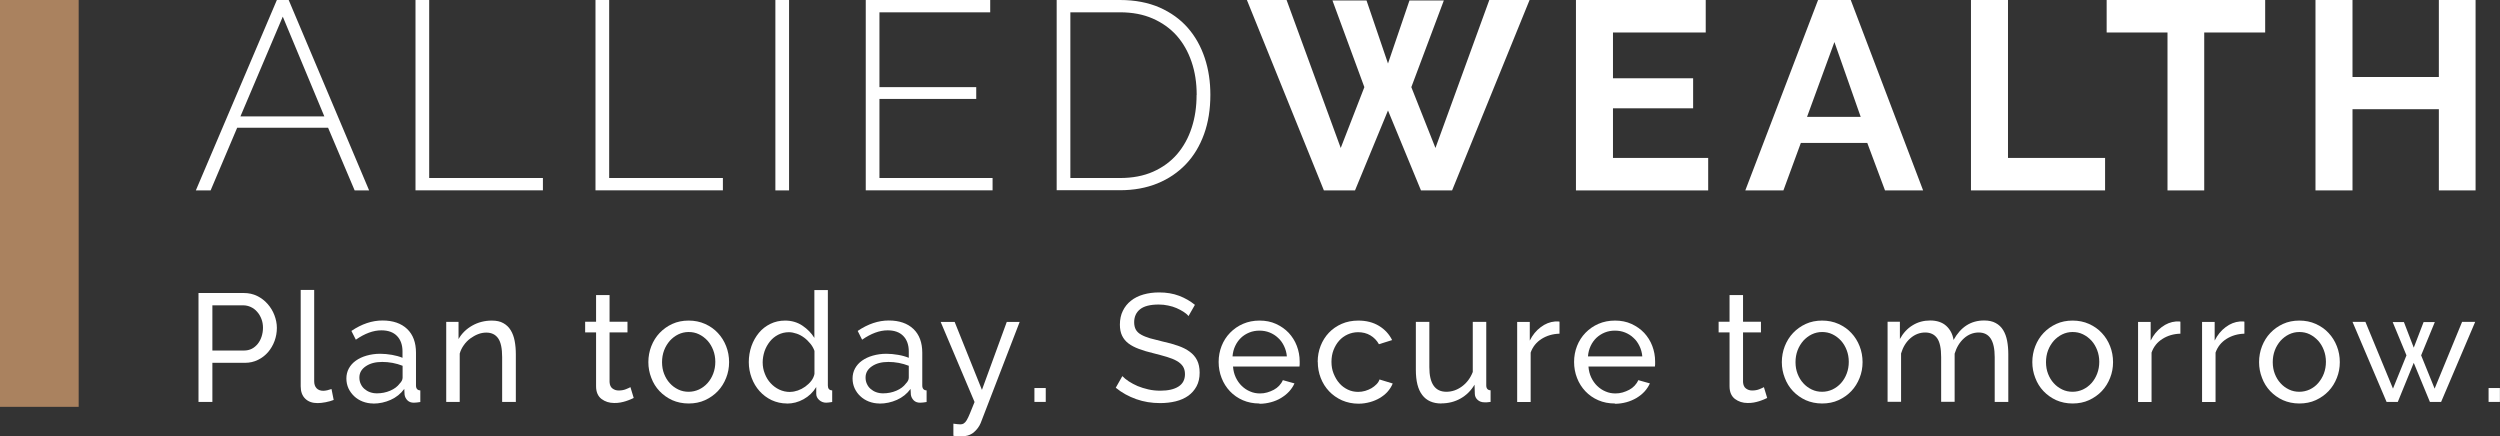 <?xml version="1.0" encoding="UTF-8"?>
<svg xmlns="http://www.w3.org/2000/svg" id="Layer_2" viewBox="0 0 253.91 44.33">
  <rect x="0" y="0" width="253.91" height="44.33" fill="#333333" stroke="none"/>
  <defs>
    <style>.cls-1{fill:#fff;}.cls-2{fill:#aa825f;}</style>
  </defs>
  <g id="Layer_1-2">
    <g>
      <g>
        <path class="cls-1" d="M20.16,40.82v-11.06h4.61c.49,0,.94,.1,1.35,.3,.41,.2,.76,.47,1.06,.81,.3,.34,.53,.72,.69,1.14s.25,.85,.25,1.29c0,.46-.08,.9-.23,1.32-.16,.43-.38,.81-.66,1.14-.29,.33-.63,.6-1.03,.79-.4,.2-.84,.3-1.33,.3h-3.3v3.97h-1.4Zm1.4-5.22h3.23c.29,0,.55-.06,.79-.18,.23-.12,.43-.29,.6-.5s.3-.46,.39-.74c.09-.28,.14-.58,.14-.89s-.05-.62-.16-.9c-.11-.28-.25-.52-.44-.73-.18-.21-.4-.37-.64-.48-.24-.11-.5-.17-.77-.17h-3.13v4.6Z"></path>
        <path class="cls-1" d="M30.54,29.45h1.37v9.27c0,.3,.08,.54,.24,.71,.16,.17,.39,.26,.68,.26,.11,0,.25-.02,.4-.05,.16-.04,.3-.08,.44-.13l.22,1.11c-.23,.09-.5,.17-.81,.23s-.59,.09-.83,.09c-.53,0-.95-.15-1.25-.45-.31-.3-.46-.72-.46-1.26v-9.77Z"></path>
        <path class="cls-1" d="M37.91,40.98c-.38,0-.74-.07-1.08-.2-.33-.13-.62-.31-.86-.54s-.44-.5-.58-.8c-.14-.31-.21-.64-.21-1s.08-.71,.25-1.02c.17-.31,.4-.57,.71-.79,.31-.22,.67-.39,1.09-.51,.42-.12,.88-.19,1.38-.19,.39,0,.79,.04,1.2,.11,.4,.07,.76,.17,1.07,.3v-.65c0-.66-.19-1.19-.56-1.57s-.9-.57-1.59-.57c-.82,0-1.68,.32-2.59,.95l-.45-.89c1.05-.71,2.1-1.06,3.16-1.06s1.9,.29,2.5,.86c.6,.57,.9,1.38,.9,2.42v3.32c0,.32,.15,.49,.44,.5v1.18c-.15,.02-.26,.04-.36,.05-.09,0-.19,.02-.3,.02-.27,0-.49-.08-.65-.24s-.26-.36-.29-.58l-.03-.58c-.36,.49-.82,.86-1.38,1.11-.56,.25-1.15,.38-1.78,.38Zm.36-1.03c.49,0,.94-.09,1.36-.27,.42-.18,.74-.42,.96-.72,.2-.2,.3-.4,.3-.61v-1.2c-.66-.26-1.36-.39-2.07-.39s-1.24,.15-1.67,.44c-.43,.29-.65,.67-.65,1.14,0,.23,.04,.44,.13,.64s.21,.37,.37,.51,.35,.26,.57,.34c.22,.08,.45,.12,.7,.12Z"></path>
        <path class="cls-1" d="M52.37,40.82h-1.37v-4.55c0-.87-.13-1.51-.4-1.9s-.67-.59-1.21-.59c-.28,0-.56,.05-.84,.16-.28,.11-.54,.26-.79,.44-.25,.19-.47,.41-.65,.67-.19,.26-.33,.55-.42,.86v4.91h-1.37v-8.13h1.25v1.75c.32-.57,.79-1.03,1.39-1.37s1.27-.51,1.99-.51c.47,0,.86,.08,1.17,.26,.31,.17,.56,.41,.75,.72,.19,.31,.32,.67,.4,1.08,.08,.42,.12,.87,.12,1.36v4.86Z"></path>
        <path class="cls-1" d="M64.36,40.42c-.08,.04-.19,.09-.33,.15-.13,.06-.29,.11-.46,.17-.17,.06-.36,.1-.56,.14-.2,.04-.41,.05-.63,.05-.5,0-.93-.14-1.29-.41-.36-.28-.55-.7-.55-1.29v-5.47h-1.11v-1.08h1.11v-2.71h1.37v2.71h1.82v1.08h-1.82v5.05c.02,.3,.12,.52,.3,.65s.38,.2,.62,.2c.27,0,.52-.04,.74-.13s.38-.16,.46-.21l.33,1.09Z"></path>
        <path class="cls-1" d="M69.94,40.98c-.61,0-1.17-.12-1.67-.34-.5-.23-.93-.54-1.29-.92-.36-.38-.64-.83-.83-1.34-.2-.51-.3-1.04-.3-1.6s.1-1.11,.3-1.62c.2-.51,.48-.96,.84-1.34,.36-.38,.79-.69,1.29-.92s1.06-.34,1.66-.34,1.16,.11,1.67,.34,.94,.53,1.3,.92c.36,.38,.64,.83,.84,1.34s.3,1.05,.3,1.62-.1,1.1-.3,1.6c-.2,.51-.48,.96-.84,1.34-.36,.38-.8,.69-1.3,.92-.5,.23-1.06,.34-1.67,.34Zm-2.7-4.19c0,.43,.07,.82,.21,1.18,.14,.36,.33,.68,.58,.95,.24,.27,.53,.48,.86,.64,.33,.16,.68,.23,1.05,.23s.72-.08,1.05-.23c.33-.16,.62-.37,.87-.65,.25-.28,.44-.6,.58-.97,.14-.37,.21-.77,.21-1.19s-.07-.81-.21-1.18c-.14-.37-.33-.69-.58-.97-.25-.27-.54-.49-.87-.65-.33-.16-.68-.23-1.05-.23s-.72,.08-1.05,.24c-.33,.16-.61,.38-.86,.65-.24,.28-.44,.6-.58,.97-.14,.37-.21,.77-.21,1.19Z"></path>
        <path class="cls-1" d="M79.93,40.98c-.56,0-1.08-.12-1.56-.34-.48-.23-.89-.54-1.23-.92-.34-.38-.61-.83-.8-1.34-.19-.51-.29-1.04-.29-1.6s.09-1.11,.27-1.63c.18-.51,.44-.96,.76-1.35s.72-.69,1.17-.91c.45-.22,.95-.33,1.49-.33,.65,0,1.24,.17,1.75,.51,.51,.34,.92,.76,1.22,1.25v-4.86h1.37v9.69c0,.32,.14,.49,.44,.5v1.18c-.15,.02-.26,.04-.35,.05-.09,0-.17,.02-.26,.02-.27,0-.51-.09-.71-.27-.2-.18-.3-.39-.3-.63v-.69c-.32,.53-.75,.94-1.29,1.24s-1.1,.44-1.69,.44Zm.33-1.18c.25,0,.51-.05,.77-.14,.26-.09,.51-.22,.75-.39,.23-.17,.44-.36,.61-.58,.17-.22,.28-.46,.33-.71v-2.34c-.09-.26-.23-.51-.42-.74-.19-.23-.4-.44-.63-.61-.23-.17-.48-.31-.75-.4s-.53-.15-.79-.15c-.4,0-.77,.09-1.1,.26-.33,.17-.61,.4-.84,.69-.23,.29-.41,.61-.54,.98-.12,.37-.19,.75-.19,1.13,0,.41,.07,.79,.22,1.16,.14,.37,.34,.69,.59,.96,.25,.27,.54,.49,.88,.65,.34,.16,.7,.24,1.1,.24Z"></path>
        <path class="cls-1" d="M89.32,40.98c-.38,0-.74-.07-1.08-.2-.33-.13-.62-.31-.86-.54-.25-.23-.44-.5-.58-.8-.14-.31-.21-.64-.21-1s.08-.71,.25-1.02c.17-.31,.4-.57,.71-.79,.31-.22,.67-.39,1.09-.51s.88-.19,1.38-.19c.39,0,.79,.04,1.2,.11,.41,.07,.76,.17,1.08,.3v-.65c0-.66-.19-1.19-.56-1.57-.37-.38-.9-.57-1.59-.57-.82,0-1.68,.32-2.59,.95l-.45-.89c1.05-.71,2.1-1.06,3.16-1.06s1.9,.29,2.5,.86c.6,.57,.9,1.38,.9,2.42v3.32c0,.32,.15,.49,.44,.5v1.18c-.15,.02-.27,.04-.36,.05-.09,0-.19,.02-.3,.02-.27,0-.49-.08-.65-.24s-.26-.36-.29-.58l-.03-.58c-.36,.49-.82,.86-1.38,1.11-.56,.25-1.15,.38-1.78,.38Zm.36-1.03c.49,0,.94-.09,1.36-.27,.42-.18,.74-.42,.96-.72,.2-.2,.3-.4,.3-.61v-1.2c-.67-.26-1.36-.39-2.07-.39s-1.24,.15-1.67,.44-.65,.67-.65,1.14c0,.23,.04,.44,.13,.64,.09,.2,.21,.37,.37,.51s.35,.26,.57,.34c.22,.08,.45,.12,.7,.12Z"></path>
        <path class="cls-1" d="M96.83,43.03c.13,.02,.27,.04,.41,.05,.13,.01,.24,.02,.31,.02,.12,0,.24-.03,.33-.09,.1-.06,.2-.17,.3-.33s.21-.4,.33-.69c.12-.3,.28-.68,.47-1.16l-3.44-8.13h1.42l2.77,6.9,2.52-6.9h1.31l-3.96,10.27c-.15,.36-.39,.68-.72,.96-.34,.27-.8,.41-1.39,.41-.09,0-.19,0-.29-.02-.1-.01-.22-.03-.37-.06v-1.22Z"></path>
        <path class="cls-1" d="M120.69,32.08c-.12-.15-.29-.29-.5-.42-.21-.13-.44-.26-.7-.37-.26-.11-.54-.2-.85-.26-.31-.07-.63-.1-.96-.1-.86,0-1.49,.16-1.89,.48s-.6,.76-.6,1.32c0,.3,.06,.55,.17,.75s.29,.37,.54,.51c.24,.14,.55,.26,.91,.37,.36,.1,.79,.21,1.29,.33,.57,.12,1.09,.27,1.55,.43,.46,.16,.86,.36,1.18,.6,.33,.24,.58,.53,.75,.87,.17,.34,.26,.76,.26,1.26,0,.53-.1,.99-.31,1.38s-.49,.71-.85,.97c-.36,.25-.78,.44-1.27,.56s-1.02,.18-1.59,.18c-.85,0-1.66-.13-2.42-.4s-1.46-.65-2.08-1.16l.67-1.18c.17,.18,.38,.35,.65,.53,.27,.18,.57,.33,.9,.48,.34,.14,.7,.25,1.09,.34,.39,.09,.8,.13,1.22,.13,.79,0,1.4-.14,1.84-.42,.44-.28,.66-.7,.66-1.26,0-.31-.07-.57-.21-.79-.14-.21-.35-.4-.62-.55-.27-.16-.61-.29-1-.41-.4-.12-.85-.24-1.36-.37-.56-.13-1.05-.28-1.48-.44s-.78-.34-1.07-.56c-.29-.22-.5-.48-.65-.79-.15-.31-.22-.69-.22-1.12,0-.53,.1-1,.3-1.4,.2-.41,.47-.75,.83-1.03,.35-.28,.77-.49,1.26-.63,.49-.14,1.02-.21,1.59-.21,.75,0,1.42,.11,2.03,.34s1.14,.54,1.61,.92l-.65,1.14Z"></path>
        <path class="cls-1" d="M127.91,40.98c-.61,0-1.17-.11-1.68-.33-.51-.22-.95-.53-1.31-.91-.36-.38-.65-.83-.85-1.35-.2-.51-.3-1.06-.3-1.63s.1-1.11,.3-1.62c.2-.51,.49-.96,.86-1.34,.37-.38,.81-.69,1.32-.91,.51-.22,1.07-.33,1.68-.33s1.17,.11,1.67,.34c.5,.23,.93,.53,1.29,.91,.35,.38,.63,.82,.82,1.32,.19,.5,.29,1.03,.29,1.57,0,.11,0,.22,0,.31,0,.09-.01,.17-.02,.22h-6.75c.03,.4,.12,.77,.28,1.11,.16,.33,.36,.62,.61,.86s.53,.43,.85,.56c.32,.14,.65,.2,1,.2,.25,0,.49-.03,.73-.1,.24-.07,.46-.16,.67-.27,.21-.11,.39-.25,.55-.42s.28-.35,.37-.56l1.18,.33c-.13,.3-.32,.58-.55,.83s-.5,.46-.81,.65-.65,.33-1.02,.43-.76,.16-1.17,.16Zm2.79-4.77c-.03-.38-.13-.74-.29-1.07s-.36-.61-.61-.83c-.24-.23-.53-.41-.85-.54-.32-.13-.67-.19-1.03-.19s-.71,.06-1.03,.19c-.32,.13-.61,.31-.85,.54-.24,.23-.44,.51-.59,.83s-.24,.67-.27,1.06h5.51Z"></path>
        <path class="cls-1" d="M133.83,36.74c0-.57,.1-1.11,.3-1.62s.48-.95,.84-1.33c.36-.38,.8-.68,1.3-.9,.5-.22,1.07-.33,1.69-.33,.81,0,1.51,.18,2.1,.54,.59,.36,1.03,.84,1.33,1.44l-1.34,.42c-.21-.38-.5-.68-.87-.9s-.79-.32-1.25-.32c-.37,0-.73,.08-1.06,.23-.33,.15-.62,.36-.86,.63-.24,.27-.43,.59-.57,.95-.14,.36-.21,.76-.21,1.2s.07,.83,.22,1.2c.15,.37,.34,.7,.58,.97,.24,.28,.53,.49,.86,.65,.33,.16,.68,.23,1.05,.23,.24,0,.47-.03,.71-.1,.23-.07,.45-.16,.64-.27s.36-.25,.51-.4c.15-.15,.25-.31,.31-.49l1.34,.41c-.12,.3-.3,.58-.52,.83s-.49,.46-.79,.64c-.3,.18-.64,.32-1,.42-.37,.1-.75,.16-1.16,.16-.61,0-1.17-.12-1.68-.34-.51-.23-.95-.54-1.31-.92-.36-.38-.65-.83-.85-1.35-.2-.51-.3-1.06-.3-1.63Z"></path>
        <path class="cls-1" d="M146.38,40.98c-.85,0-1.5-.29-1.93-.86-.44-.57-.65-1.42-.65-2.55v-4.88h1.37v4.61c0,1.66,.58,2.49,1.73,2.49,.56,0,1.09-.18,1.58-.54s.86-.85,1.1-1.47v-5.09h1.37v6.45c0,.32,.15,.49,.44,.5v1.18c-.16,.02-.28,.03-.37,.04-.09,0-.17,0-.26,0-.27,0-.5-.08-.68-.24-.18-.16-.28-.36-.29-.6l-.03-.95c-.36,.61-.84,1.08-1.43,1.41-.59,.33-1.24,.49-1.95,.49Z"></path>
        <path class="cls-1" d="M158.39,33.89c-.69,.02-1.29,.2-1.82,.53-.52,.33-.9,.79-1.11,1.39v5.02h-1.37v-8.13h1.28v1.89c.28-.56,.65-1.02,1.11-1.36,.46-.35,.95-.54,1.46-.58h.26c.07,0,.13,0,.19,.02v1.25Z"></path>
        <path class="cls-1" d="M164.01,40.98c-.61,0-1.17-.11-1.68-.33-.51-.22-.95-.53-1.31-.91-.36-.38-.65-.83-.85-1.35-.2-.51-.3-1.06-.3-1.63s.1-1.11,.3-1.62c.2-.51,.49-.96,.86-1.34s.81-.69,1.32-.91c.51-.22,1.07-.33,1.68-.33s1.17,.11,1.67,.34,.93,.53,1.29,.91c.35,.38,.63,.82,.82,1.32s.29,1.03,.29,1.57c0,.11,0,.22,0,.31,0,.09-.01,.17-.02,.22h-6.75c.03,.4,.12,.77,.28,1.11,.16,.33,.36,.62,.61,.86,.25,.24,.53,.43,.85,.56,.32,.14,.65,.2,1,.2,.25,0,.49-.03,.73-.1,.24-.07,.46-.16,.67-.27s.39-.25,.55-.42,.28-.35,.37-.56l1.18,.33c-.14,.3-.32,.58-.55,.83-.23,.25-.5,.46-.81,.65-.31,.18-.65,.33-1.02,.43s-.76,.16-1.17,.16Zm2.79-4.77c-.03-.38-.13-.74-.29-1.07s-.36-.61-.61-.83c-.24-.23-.53-.41-.85-.54s-.67-.19-1.03-.19-.71,.06-1.03,.19-.6,.31-.85,.54c-.24,.23-.44,.51-.59,.83-.15,.32-.24,.67-.27,1.06h5.52Z"></path>
        <path class="cls-1" d="M179.48,40.42c-.08,.04-.19,.09-.33,.15-.13,.06-.29,.11-.46,.17-.17,.06-.36,.1-.56,.14-.2,.04-.41,.05-.63,.05-.5,0-.93-.14-1.29-.41-.36-.28-.55-.7-.55-1.29v-5.47h-1.11v-1.08h1.11v-2.71h1.37v2.71h1.82v1.08h-1.82v5.05c.02,.3,.12,.52,.3,.65s.38,.2,.62,.2c.27,0,.52-.04,.74-.13s.38-.16,.46-.21l.33,1.09Z"></path>
        <path class="cls-1" d="M185.06,40.98c-.61,0-1.17-.12-1.67-.34-.5-.23-.93-.54-1.29-.92-.36-.38-.64-.83-.83-1.34-.2-.51-.3-1.04-.3-1.6s.1-1.11,.3-1.62c.2-.51,.48-.96,.84-1.34,.36-.38,.79-.69,1.29-.92s1.06-.34,1.66-.34,1.16,.11,1.67,.34,.94,.53,1.3,.92c.36,.38,.64,.83,.84,1.34s.3,1.05,.3,1.62-.1,1.1-.3,1.6c-.2,.51-.48,.96-.84,1.34-.36,.38-.8,.69-1.3,.92-.5,.23-1.06,.34-1.67,.34Zm-2.7-4.19c0,.43,.07,.82,.21,1.18,.14,.36,.33,.68,.58,.95,.24,.27,.53,.48,.86,.64,.33,.16,.68,.23,1.05,.23s.72-.08,1.05-.23c.33-.16,.62-.37,.87-.65,.25-.28,.44-.6,.58-.97,.14-.37,.21-.77,.21-1.19s-.07-.81-.21-1.18c-.14-.37-.33-.69-.58-.97-.25-.27-.54-.49-.87-.65-.33-.16-.68-.23-1.05-.23s-.72,.08-1.05,.24c-.33,.16-.61,.38-.86,.65-.24,.28-.44,.6-.58,.97-.14,.37-.21,.77-.21,1.19Z"></path>
        <path class="cls-1" d="M203.96,40.82h-1.37v-4.55c0-.85-.14-1.48-.41-1.89s-.68-.61-1.22-.61-1.06,.2-1.5,.6c-.44,.4-.75,.92-.94,1.55v4.89h-1.37v-4.55c0-.87-.13-1.51-.4-1.9-.27-.39-.68-.59-1.22-.59s-1.05,.19-1.5,.58c-.45,.39-.76,.91-.95,1.55v4.91h-1.37v-8.13h1.25v1.75c.33-.6,.76-1.07,1.29-1.39,.53-.33,1.13-.49,1.79-.49s1.23,.18,1.63,.55c.4,.37,.65,.84,.74,1.43,.73-1.32,1.76-1.98,3.1-1.98,.47,0,.86,.08,1.18,.26,.32,.17,.57,.41,.76,.72,.19,.31,.32,.67,.4,1.08,.08,.42,.12,.87,.12,1.36v4.86Z"></path>
        <path class="cls-1" d="M210.5,40.98c-.61,0-1.17-.12-1.67-.34-.5-.23-.93-.54-1.29-.92-.36-.38-.64-.83-.83-1.34-.2-.51-.3-1.04-.3-1.6s.1-1.11,.3-1.62c.2-.51,.48-.96,.84-1.34,.36-.38,.79-.69,1.29-.92s1.06-.34,1.66-.34,1.16,.11,1.67,.34,.94,.53,1.3,.92c.36,.38,.64,.83,.84,1.34s.3,1.05,.3,1.62-.1,1.1-.3,1.6c-.2,.51-.48,.96-.84,1.34-.36,.38-.8,.69-1.3,.92-.5,.23-1.06,.34-1.67,.34Zm-2.7-4.19c0,.43,.07,.82,.21,1.18,.14,.36,.33,.68,.58,.95,.24,.27,.53,.48,.86,.64,.33,.16,.68,.23,1.05,.23s.72-.08,1.05-.23c.33-.16,.62-.37,.87-.65,.25-.28,.44-.6,.58-.97,.14-.37,.21-.77,.21-1.19s-.07-.81-.21-1.18c-.14-.37-.33-.69-.58-.97-.25-.27-.54-.49-.87-.65-.33-.16-.68-.23-1.05-.23s-.72,.08-1.05,.24c-.33,.16-.61,.38-.86,.65-.24,.28-.44,.6-.58,.97-.14,.37-.21,.77-.21,1.19Z"></path>
        <path class="cls-1" d="M221.44,33.89c-.69,.02-1.29,.2-1.81,.53-.53,.33-.9,.79-1.11,1.39v5.02h-1.37v-8.13h1.28v1.89c.28-.56,.65-1.02,1.11-1.36,.46-.35,.95-.54,1.46-.58h.26c.07,0,.13,0,.19,.02v1.25Z"></path>
        <path class="cls-1" d="M227.95,33.89c-.69,.02-1.29,.2-1.82,.53-.52,.33-.9,.79-1.11,1.39v5.02h-1.37v-8.13h1.28v1.89c.28-.56,.65-1.02,1.11-1.36,.46-.35,.95-.54,1.46-.58h.26c.07,0,.13,0,.19,.02v1.25Z"></path>
        <path class="cls-1" d="M233.53,40.98c-.61,0-1.17-.12-1.67-.34-.5-.23-.93-.54-1.29-.92-.36-.38-.64-.83-.83-1.34-.2-.51-.3-1.04-.3-1.6s.1-1.11,.3-1.62c.2-.51,.48-.96,.84-1.34,.36-.38,.79-.69,1.29-.92s1.06-.34,1.66-.34,1.16,.11,1.67,.34,.94,.53,1.3,.92c.36,.38,.64,.83,.84,1.34,.2,.51,.3,1.05,.3,1.62s-.1,1.1-.3,1.6c-.2,.51-.48,.96-.84,1.34-.36,.38-.8,.69-1.3,.92-.5,.23-1.06,.34-1.67,.34Zm-2.7-4.19c0,.43,.07,.82,.21,1.18,.14,.36,.33,.68,.58,.95,.24,.27,.53,.48,.86,.64,.33,.16,.68,.23,1.05,.23s.72-.08,1.05-.23c.33-.16,.62-.37,.86-.65s.44-.6,.58-.97c.14-.37,.21-.77,.21-1.19s-.07-.81-.21-1.18c-.14-.37-.33-.69-.58-.97-.25-.27-.54-.49-.86-.65-.33-.16-.68-.23-1.05-.23s-.72,.08-1.05,.24c-.33,.16-.61,.38-.86,.65-.24,.28-.44,.6-.58,.97-.14,.37-.21,.77-.21,1.19Z"></path>
        <path class="cls-1" d="M250.07,32.69h1.32l-3.46,8.13h-1.14l-1.64-3.97-1.62,3.97h-1.14l-3.46-8.13h1.31l2.8,6.78,1.37-3.38-1.4-3.38h1.14l1,2.6,1-2.6h1.14l-1.39,3.38,1.37,3.38,2.79-6.78Z"></path>
        <path class="cls-1" d="M252.75,40.82v-1.41h1.15v1.41h-1.15Z"></path>
        <path class="cls-1" d="M105.06,40.82v-1.41h1.15v1.41h-1.15Z"></path>
      </g>
      <g>
        <path class="cls-1" d="M28.12,0h1.2l8.17,19.34h-1.47l-2.7-6.37h-9.23l-2.7,6.37h-1.5L28.12,0Zm4.82,11.82L28.72,1.69l-4.3,10.13h8.53Z"></path>
        <path class="cls-1" d="M42.2,19.34V0h1.39V18.08h11.55v1.25h-12.94Z"></path>
        <path class="cls-1" d="M60.48,19.34V0h1.39V18.08h11.55v1.25h-12.94Z"></path>
        <path class="cls-1" d="M78.75,19.34V0h1.39V19.34h-1.39Z"></path>
        <path class="cls-1" d="M100.81,18.08v1.25h-12.88V0h12.64V1.25h-11.25v7.6h9.83v1.2h-9.83v8.03h11.49Z"></path>
        <path class="cls-1" d="M107.32,19.34V0h6.43c1.53,0,2.86,.26,4.02,.76,1.15,.51,2.11,1.2,2.87,2.07,.76,.87,1.33,1.89,1.72,3.06s.57,2.42,.57,3.74c0,1.47-.21,2.8-.64,3.99-.43,1.19-1.04,2.21-1.84,3.05-.8,.84-1.77,1.5-2.9,1.96-1.13,.46-2.4,.69-3.8,.69h-6.43Zm14.22-9.7c0-1.22-.17-2.34-.52-3.36-.35-1.03-.85-1.91-1.51-2.66-.66-.74-1.48-1.32-2.44-1.74s-2.07-.63-3.32-.63h-5.04V18.08h5.04c1.27,0,2.39-.21,3.36-.64,.97-.43,1.78-1.02,2.44-1.78,.65-.76,1.15-1.66,1.48-2.68,.34-1.03,.5-2.14,.5-3.34Z"></path>
        <path class="cls-1" d="M135.33,.05h3.46l2.18,6.4L143.15,.05h3.49l-3.3,8.8,2.45,6.18,5.47-15.03h4.09l-7.87,19.34h-3.16l-3.35-8.12-3.35,8.12h-3.16L126.64,0h4.03l5.5,15.03,2.4-6.18L135.33,.05Z"></path>
        <path class="cls-1" d="M173.49,16.04v3.3h-13.43V0h13.18V3.3h-9.42V7.95h8.14v3.05h-8.14v5.04h9.67Z"></path>
        <path class="cls-1" d="M184.65,0h3.32l7.35,19.34h-3.87l-1.8-4.82h-6.75l-1.77,4.82h-3.87L184.65,0Zm4.33,11.87l-2.67-7.6-2.78,7.6h5.45Z"></path>
        <path class="cls-1" d="M200.18,19.34V0h3.76V16.04h9.86v3.3h-13.62Z"></path>
        <path class="cls-1" d="M230.05,3.3h-6.18V19.34h-3.73V3.3h-6.18V0h16.1V3.3Z"></path>
        <path class="cls-1" d="M251.43,0V19.34h-3.73V11.09h-8.77v8.25h-3.76V0h3.76V7.82h8.77V0h3.73Z"></path>
      </g>
      <rect class="cls-2" y="0" width="7.99" height="41.32"></rect>
    </g>
  </g>
</svg>
